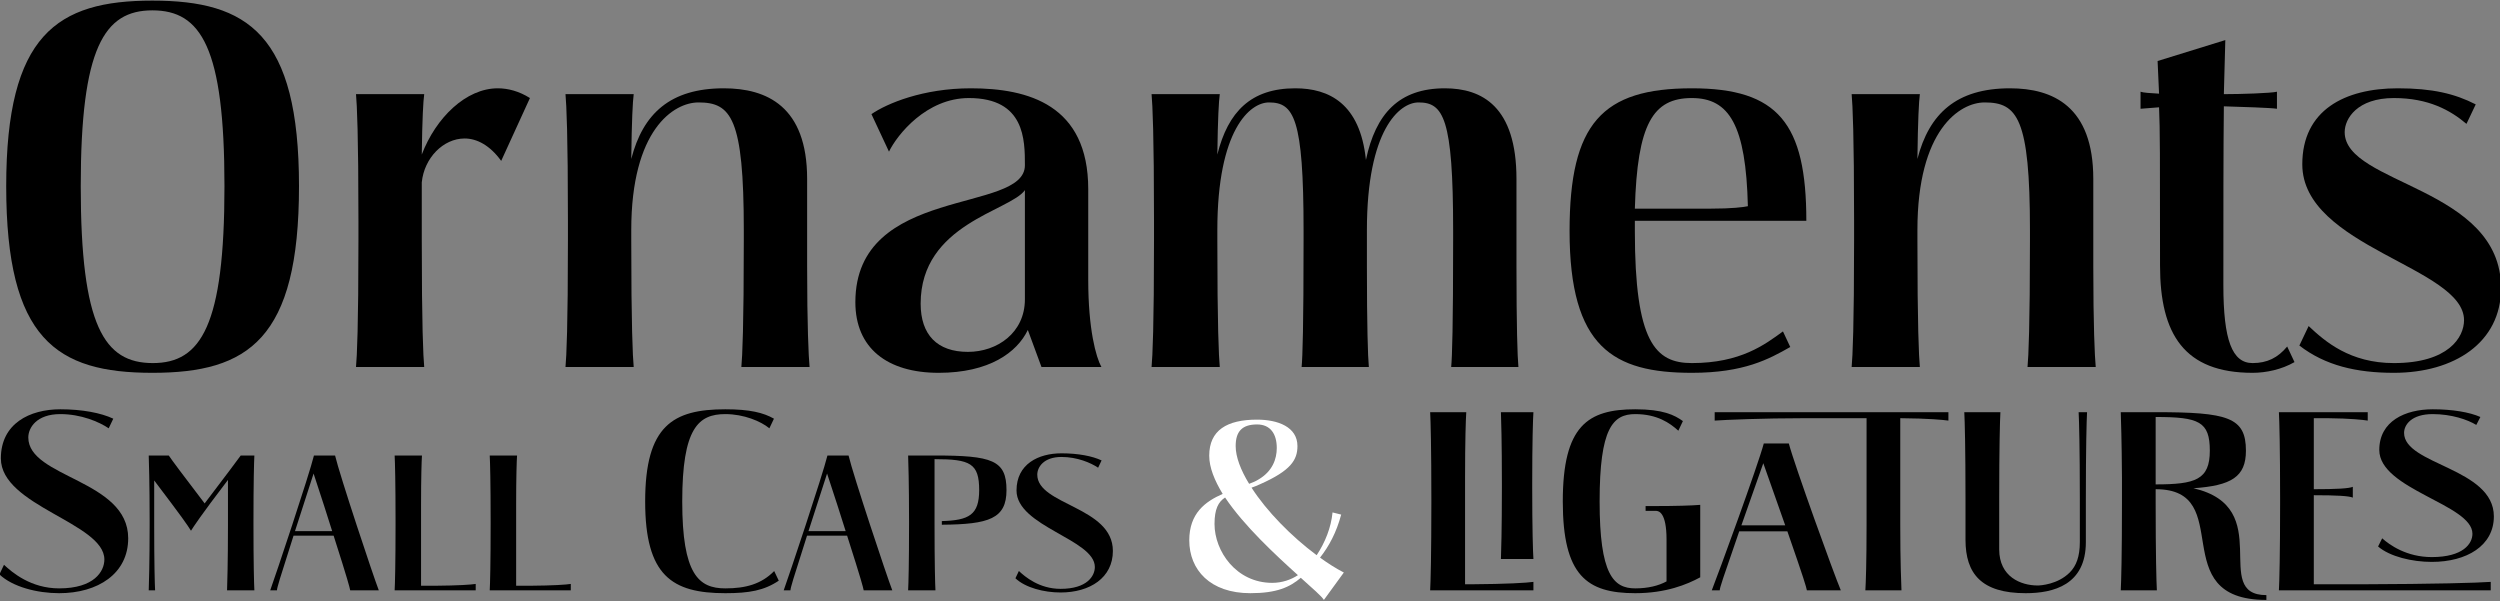 <?xml version="1.0" encoding="UTF-8" standalone="no"?>
<!DOCTYPE svg PUBLIC "-//W3C//DTD SVG 1.1//EN" "http://www.w3.org/Graphics/SVG/1.1/DTD/svg11.dtd">
<svg width="100%" height="100%" viewBox="0 0 1539 370" version="1.1" xmlns="http://www.w3.org/2000/svg" xmlns:xlink="http://www.w3.org/1999/xlink" xml:space="preserve" xmlns:serif="http://www.serif.com/" style="fill-rule:evenodd;clip-rule:evenodd;stroke-linejoin:round;stroke-miterlimit:2;">
    <rect x="0" y="0" width="1539" height="370" fill="#808080" stroke="none"/>
    <g transform="matrix(1,0,0,1,-685.644,-649.803)">
        <g transform="matrix(0.423,0,0,0.423,1094.49,163.579)">
            <g transform="matrix(709.004,0,0,709.004,-992.246,1683.53)">
                <path d="M0.349,0.012C0.546,0.012 0.65,-0.057 0.65,-0.371C0.65,-0.683 0.545,-0.752 0.349,-0.752C0.153,-0.752 0.049,-0.682 0.049,-0.371C0.049,-0.057 0.152,0.012 0.349,0.012ZM0.35,-0.008C0.25,-0.008 0.202,-0.084 0.202,-0.371C0.202,-0.655 0.25,-0.732 0.349,-0.732C0.449,-0.732 0.497,-0.656 0.497,-0.371C0.497,-0.085 0.449,-0.008 0.35,-0.008Z" style="fill-rule:nonzero;"/>
            </g>
            <g transform="matrix(709.004,0,0,709.004,-496.652,1683.53)">
                <path d="M0.068,-0L0.208,-0C0.206,-0.021 0.203,-0.084 0.203,-0.26L0.203,-0.379C0.208,-0.429 0.247,-0.469 0.291,-0.469C0.316,-0.469 0.343,-0.455 0.366,-0.423L0.425,-0.552C0.403,-0.566 0.38,-0.572 0.359,-0.572C0.294,-0.572 0.232,-0.512 0.203,-0.436C0.204,-0.511 0.206,-0.545 0.208,-0.56L0.068,-0.56C0.07,-0.538 0.073,-0.476 0.073,-0.3L0.073,-0.26C0.073,-0.084 0.07,-0.021 0.068,-0Z" style="fill-rule:nonzero;"/>
            </g>
            <g transform="matrix(709.004,0,0,709.004,-191.78,1683.53)">
                <path d="M0.068,-0L0.208,-0C0.206,-0.021 0.203,-0.084 0.203,-0.26L0.203,-0.281C0.203,-0.487 0.29,-0.543 0.341,-0.543C0.408,-0.543 0.434,-0.511 0.434,-0.281L0.434,-0.26C0.434,-0.084 0.431,-0.021 0.429,-0L0.569,-0C0.567,-0.021 0.564,-0.084 0.564,-0.207L0.564,-0.386C0.564,-0.535 0.481,-0.572 0.393,-0.572C0.283,-0.572 0.227,-0.52 0.203,-0.427C0.204,-0.508 0.206,-0.544 0.208,-0.56L0.068,-0.56C0.07,-0.538 0.073,-0.476 0.073,-0.3L0.073,-0.26C0.073,-0.084 0.07,-0.021 0.068,-0Z" style="fill-rule:nonzero;"/>
            </g>
            <g transform="matrix(709.004,0,0,709.004,255.601,1683.53)">
                <path d="M0.203,0.012C0.307,0.012 0.364,-0.03 0.386,-0.076L0.414,-0L0.537,-0C0.526,-0.02 0.51,-0.077 0.51,-0.179L0.51,-0.365C0.51,-0.538 0.387,-0.572 0.269,-0.572C0.171,-0.572 0.097,-0.541 0.065,-0.519L0.101,-0.442C0.118,-0.477 0.178,-0.552 0.265,-0.552C0.38,-0.552 0.38,-0.466 0.38,-0.414C0.38,-0.314 0.032,-0.374 0.032,-0.133C0.032,-0.039 0.097,0.012 0.203,0.012ZM0.263,-0.031C0.2,-0.031 0.166,-0.066 0.166,-0.13C0.166,-0.294 0.35,-0.32 0.38,-0.363L0.38,-0.139C0.38,-0.07 0.323,-0.031 0.263,-0.031Z" style="fill-rule:nonzero;"/>
            </g>
            <g transform="matrix(709.004,0,0,709.004,661.151,1683.53)">
                <path d="M0.068,-0L0.208,-0C0.206,-0.021 0.203,-0.084 0.203,-0.26L0.203,-0.281C0.203,-0.487 0.27,-0.543 0.309,-0.543C0.36,-0.543 0.38,-0.511 0.38,-0.281L0.38,-0.26C0.38,-0.084 0.378,-0.021 0.376,-0L0.514,-0C0.512,-0.021 0.51,-0.084 0.51,-0.207L0.51,-0.281C0.51,-0.487 0.577,-0.543 0.616,-0.543C0.667,-0.543 0.687,-0.511 0.687,-0.281L0.687,-0.26C0.687,-0.084 0.685,-0.021 0.683,-0L0.821,-0C0.819,-0.021 0.817,-0.084 0.817,-0.207L0.817,-0.386C0.817,-0.535 0.746,-0.572 0.67,-0.572C0.576,-0.572 0.528,-0.52 0.508,-0.425C0.496,-0.541 0.432,-0.572 0.363,-0.572C0.272,-0.572 0.225,-0.524 0.203,-0.436C0.204,-0.511 0.206,-0.545 0.208,-0.56L0.068,-0.56C0.07,-0.538 0.073,-0.476 0.073,-0.3L0.073,-0.26C0.073,-0.084 0.07,-0.021 0.068,-0Z" style="fill-rule:nonzero;"/>
            </g>
            <g transform="matrix(709.004,0,0,709.004,1287.2,1683.53)">
                <path d="M0.294,0.012C0.401,0.012 0.452,-0.016 0.496,-0.041L0.481,-0.073C0.444,-0.046 0.394,-0.008 0.294,-0.008C0.219,-0.008 0.177,-0.051 0.177,-0.279L0.177,-0.3L0.529,-0.3C0.529,-0.5 0.471,-0.572 0.294,-0.572C0.11,-0.572 0.043,-0.5 0.043,-0.279C0.043,-0.04 0.133,0.012 0.294,0.012ZM0.333,-0.325L0.177,-0.325C0.182,-0.499 0.214,-0.552 0.294,-0.552C0.371,-0.552 0.405,-0.496 0.409,-0.33C0.4,-0.328 0.376,-0.325 0.333,-0.325Z" style="fill-rule:nonzero;"/>
            </g>
            <g transform="matrix(709.004,0,0,709.004,1679.99,1683.53)">
                <path d="M0.068,-0L0.208,-0C0.206,-0.021 0.203,-0.084 0.203,-0.26L0.203,-0.281C0.203,-0.487 0.29,-0.543 0.341,-0.543C0.408,-0.543 0.434,-0.511 0.434,-0.281L0.434,-0.26C0.434,-0.084 0.431,-0.021 0.429,-0L0.569,-0C0.567,-0.021 0.564,-0.084 0.564,-0.207L0.564,-0.386C0.564,-0.535 0.481,-0.572 0.393,-0.572C0.283,-0.572 0.227,-0.52 0.203,-0.427C0.204,-0.508 0.206,-0.544 0.208,-0.56L0.068,-0.56C0.07,-0.538 0.073,-0.476 0.073,-0.3L0.073,-0.26C0.073,-0.084 0.07,-0.021 0.068,-0Z" style="fill-rule:nonzero;"/>
            </g>
            <g transform="matrix(709.004,0,0,709.004,2127.37,1683.53)">
                <path d="M0.26,0.012C0.288,0.012 0.32,0.005 0.346,-0.01L0.331,-0.042C0.312,-0.019 0.29,-0.008 0.26,-0.008C0.218,-0.008 0.2,-0.055 0.2,-0.168C0.2,-0.318 0.2,-0.445 0.201,-0.535C0.236,-0.534 0.298,-0.532 0.31,-0.53L0.31,-0.565C0.298,-0.562 0.236,-0.56 0.201,-0.56L0.204,-0.671L0.065,-0.628L0.068,-0.561C0.05,-0.562 0.035,-0.563 0.03,-0.565L0.03,-0.53L0.068,-0.533C0.07,-0.489 0.07,-0.432 0.07,-0.208C0.07,-0.067 0.12,0.012 0.26,0.012Z" style="fill-rule:nonzero;"/>
            </g>
            <g transform="matrix(709.004,0,0,709.004,2358.51,1683.53)">
                <path d="M0.224,0.012C0.348,0.012 0.444,-0.05 0.444,-0.162C0.444,-0.37 0.123,-0.374 0.123,-0.482C0.123,-0.51 0.149,-0.552 0.224,-0.552C0.295,-0.552 0.34,-0.527 0.373,-0.499L0.392,-0.539C0.349,-0.561 0.303,-0.572 0.232,-0.572C0.123,-0.572 0.036,-0.527 0.036,-0.416C0.036,-0.246 0.368,-0.205 0.368,-0.096C0.368,-0.061 0.336,-0.008 0.224,-0.008C0.134,-0.008 0.083,-0.052 0.049,-0.084L0.03,-0.044C0.083,-0.003 0.147,0.012 0.224,0.012Z" style="fill-rule:nonzero;"/>
            </g>
        </g>
        <g transform="matrix(0.209,0,0,0.209,1274.96,661.336)">
            <g transform="matrix(709.004,0,0,709.004,-2849.76,1683.53)">
                <path d="M0.059,-0.106L0.04,-0.066C0.095,-0.014 0.197,0.012 0.288,0.012C0.449,0.012 0.575,-0.069 0.575,-0.216C0.575,-0.46 0.16,-0.467 0.16,-0.635C0.16,-0.675 0.194,-0.732 0.293,-0.732C0.379,-0.732 0.454,-0.7 0.494,-0.673L0.513,-0.713C0.462,-0.737 0.384,-0.752 0.293,-0.752C0.166,-0.752 0.046,-0.693 0.046,-0.548C0.046,-0.35 0.476,-0.28 0.476,-0.128C0.476,-0.079 0.434,-0.008 0.288,-0.008C0.171,-0.008 0.093,-0.074 0.059,-0.106Z" style="fill-rule:nonzero;"/>
            </g>
            <g transform="matrix(536.544,0,0,536.544,-2422.94,1683.53)">
                <path d="M0.077,-0L0.112,-0C0.11,-0.035 0.107,-0.15 0.107,-0.36L0.107,-0.603C0.264,-0.396 0.287,-0.362 0.309,-0.327C0.323,-0.349 0.36,-0.407 0.512,-0.606L0.512,-0.359C0.512,-0.15 0.508,-0.029 0.507,-0L0.657,-0C0.655,-0.035 0.652,-0.15 0.652,-0.36L0.652,-0.38C0.652,-0.59 0.655,-0.705 0.657,-0.74L0.582,-0.74C0.563,-0.714 0.509,-0.641 0.384,-0.477C0.259,-0.641 0.208,-0.709 0.187,-0.74L0.077,-0.74C0.078,-0.71 0.082,-0.59 0.082,-0.38L0.082,-0.359C0.082,-0.15 0.078,-0.029 0.077,-0Z" style="fill-rule:nonzero;"/>
            </g>
            <g transform="matrix(536.544,0,0,536.544,-2029.12,1683.53)">
                <path d="M0.01,-0L0.047,-0C0.048,-0.016 0.058,-0.05 0.138,-0.3L0.358,-0.3C0.438,-0.05 0.445,-0.019 0.449,-0L0.606,-0C0.576,-0.077 0.391,-0.633 0.366,-0.74L0.25,-0.74C0.224,-0.633 0.038,-0.077 0.01,-0ZM0.35,-0.325L0.146,-0.325L0.248,-0.641C0.291,-0.509 0.325,-0.407 0.35,-0.325Z" style="fill-rule:nonzero;"/>
            </g>
            <g transform="matrix(536.544,0,0,536.544,-1698.61,1683.53)">
                <path d="M0.077,-0L0.522,-0L0.522,-0.035C0.498,-0.031 0.427,-0.026 0.299,-0.025L0.222,-0.025L0.222,-0.468C0.222,-0.622 0.225,-0.71 0.227,-0.74L0.077,-0.74C0.079,-0.705 0.082,-0.59 0.082,-0.38L0.082,-0.36C0.082,-0.15 0.079,-0.035 0.077,-0Z" style="fill-rule:nonzero;"/>
            </g>
            <g transform="matrix(536.544,0,0,536.544,-1418.53,1683.53)">
                <path d="M0.077,-0L0.522,-0L0.522,-0.035C0.498,-0.031 0.427,-0.026 0.299,-0.025L0.222,-0.025L0.222,-0.468C0.222,-0.622 0.225,-0.71 0.227,-0.74L0.077,-0.74C0.079,-0.705 0.082,-0.59 0.082,-0.38L0.082,-0.36C0.082,-0.15 0.079,-0.035 0.077,-0Z" style="fill-rule:nonzero;"/>
            </g>
            <g transform="matrix(709.004,0,0,709.004,-954.117,1683.53)">
                <path d="M0.382,0.012C0.481,0.012 0.543,0.001 0.604,-0.04L0.585,-0.08C0.532,-0.026 0.467,-0.008 0.382,-0.008C0.271,-0.008 0.203,-0.066 0.203,-0.369C0.203,-0.674 0.27,-0.732 0.382,-0.732C0.459,-0.732 0.53,-0.702 0.565,-0.673L0.584,-0.713C0.54,-0.738 0.484,-0.752 0.382,-0.752C0.164,-0.752 0.049,-0.684 0.049,-0.369C0.049,-0.061 0.16,0.012 0.382,0.012Z" style="fill-rule:nonzero;"/>
            </g>
            <g transform="matrix(536.544,0,0,536.544,-516.662,1683.53)">
                <path d="M0.01,-0L0.047,-0C0.048,-0.016 0.058,-0.05 0.138,-0.3L0.358,-0.3C0.438,-0.05 0.445,-0.019 0.449,-0L0.606,-0C0.576,-0.077 0.391,-0.633 0.366,-0.74L0.25,-0.74C0.224,-0.633 0.038,-0.077 0.01,-0ZM0.35,-0.325L0.146,-0.325L0.248,-0.641C0.291,-0.509 0.325,-0.407 0.35,-0.325Z" style="fill-rule:nonzero;"/>
            </g>
            <g transform="matrix(536.544,0,0,536.544,-186.151,1683.53)">
                <path d="M0.077,-0L0.227,-0C0.225,-0.035 0.222,-0.15 0.222,-0.36L0.222,-0.72C0.418,-0.72 0.467,-0.697 0.467,-0.55C0.467,-0.414 0.411,-0.384 0.262,-0.38L0.262,-0.36C0.521,-0.362 0.617,-0.393 0.617,-0.55C0.617,-0.715 0.538,-0.74 0.222,-0.74L0.077,-0.74C0.078,-0.71 0.082,-0.59 0.082,-0.379L0.082,-0.36C0.082,-0.15 0.079,-0.035 0.077,-0Z" style="fill-rule:nonzero;"/>
            </g>
            <g transform="matrix(536.544,0,0,536.544,149.725,1683.53)">
                <path d="M0.059,-0.106L0.04,-0.066C0.095,-0.014 0.197,0.012 0.288,0.012C0.449,0.012 0.575,-0.069 0.575,-0.216C0.575,-0.46 0.16,-0.467 0.16,-0.635C0.16,-0.675 0.194,-0.732 0.293,-0.732C0.379,-0.732 0.454,-0.7 0.494,-0.673L0.513,-0.713C0.462,-0.737 0.384,-0.752 0.293,-0.752C0.166,-0.752 0.046,-0.693 0.046,-0.548C0.046,-0.35 0.476,-0.28 0.476,-0.128C0.476,-0.079 0.434,-0.008 0.288,-0.008C0.171,-0.008 0.093,-0.074 0.059,-0.106Z" style="fill-rule:nonzero;"/>
            </g>
            <g transform="matrix(708.017,0,0,708.017,657.065,1683.53)">
                <path d="M0.291,0.012C0.401,0.012 0.455,-0.013 0.501,-0.052C0.551,-0.007 0.588,0.025 0.597,0.04L0.68,-0.074C0.647,-0.091 0.614,-0.112 0.581,-0.136C0.618,-0.183 0.649,-0.24 0.669,-0.315L0.633,-0.324C0.627,-0.261 0.602,-0.199 0.567,-0.146C0.462,-0.224 0.359,-0.329 0.296,-0.427C0.308,-0.431 0.32,-0.436 0.333,-0.442C0.459,-0.498 0.487,-0.542 0.487,-0.6C0.487,-0.68 0.405,-0.71 0.319,-0.71C0.194,-0.71 0.12,-0.666 0.12,-0.56C0.12,-0.511 0.142,-0.457 0.176,-0.401C0.103,-0.369 0.037,-0.32 0.037,-0.208C0.037,-0.085 0.124,0.012 0.291,0.012ZM0.489,-0.063C0.46,-0.044 0.423,-0.031 0.382,-0.031C0.232,-0.031 0.142,-0.163 0.142,-0.276C0.142,-0.338 0.158,-0.368 0.186,-0.386C0.265,-0.268 0.395,-0.148 0.489,-0.063ZM0.286,-0.443C0.251,-0.5 0.23,-0.555 0.23,-0.6C0.23,-0.659 0.255,-0.69 0.319,-0.69C0.375,-0.69 0.401,-0.65 0.401,-0.592C0.401,-0.546 0.383,-0.495 0.325,-0.461C0.314,-0.454 0.3,-0.448 0.286,-0.443Z" style="fill:white;fill-rule:nonzero;"/>
            </g>
            <g transform="matrix(709.004,0,0,709.004,1338.18,1683.53)">
                <path d="M0.371,-0.13L0.506,-0.13C0.504,-0.159 0.501,-0.254 0.501,-0.427L0.501,-0.443C0.501,-0.616 0.504,-0.711 0.506,-0.74L0.371,-0.74C0.372,-0.715 0.375,-0.616 0.375,-0.443L0.375,-0.426C0.375,-0.254 0.372,-0.154 0.371,-0.13ZM0.077,-0L0.506,-0L0.506,-0.035C0.478,-0.031 0.396,-0.026 0.247,-0.025L0.222,-0.025L0.222,-0.468C0.222,-0.622 0.225,-0.71 0.227,-0.74L0.077,-0.74C0.079,-0.705 0.082,-0.59 0.082,-0.38L0.082,-0.36C0.082,-0.15 0.079,-0.035 0.077,-0Z" style="fill-rule:nonzero;"/>
            </g>
            <g transform="matrix(709.004,0,0,709.004,1748.69,1683.53)">
                <path d="M0.35,0.012C0.477,0.012 0.565,-0.024 0.62,-0.054L0.62,-0.355C0.587,-0.352 0.514,-0.35 0.436,-0.35L0.393,-0.35L0.393,-0.33L0.436,-0.33C0.448,-0.33 0.48,-0.323 0.48,-0.211L0.48,-0.037C0.447,-0.019 0.403,-0.008 0.35,-0.008C0.259,-0.008 0.202,-0.066 0.202,-0.369C0.202,-0.674 0.257,-0.732 0.35,-0.732C0.441,-0.732 0.494,-0.695 0.529,-0.663L0.548,-0.703C0.513,-0.728 0.466,-0.752 0.35,-0.752C0.153,-0.752 0.049,-0.684 0.049,-0.369C0.049,-0.061 0.149,0.012 0.35,0.012Z" style="fill-rule:nonzero;"/>
            </g>
            <g transform="matrix(709.004,0,0,709.004,2218.76,1683.53)">
                <path d="M0.643,-0L0.793,-0C0.792,-0.029 0.788,-0.117 0.788,-0.272L0.788,-0.715C0.907,-0.714 0.966,-0.708 0.988,-0.705L0.988,-0.74L0.017,-0.74L0.017,-0.705C0.057,-0.708 0.218,-0.715 0.39,-0.715L0.648,-0.715L0.648,-0.272C0.648,-0.117 0.645,-0.029 0.643,-0ZM0.005,-0L0.038,-0C0.039,-0.013 0.048,-0.04 0.119,-0.245L0.319,-0.245C0.39,-0.041 0.397,-0.015 0.4,-0L0.541,-0C0.514,-0.063 0.348,-0.522 0.325,-0.61L0.221,-0.61C0.198,-0.522 0.03,-0.063 0.005,-0ZM0.31,-0.27L0.128,-0.27L0.219,-0.528L0.31,-0.27Z" style="fill-rule:nonzero;"/>
            </g>
            <g transform="matrix(709.004,0,0,709.004,2921.38,1683.53)">
                <path d="M0.068,-0.38L0.068,-0.21C0.068,-0.069 0.134,0.012 0.318,0.012C0.433,0.012 0.568,-0.022 0.568,-0.2L0.568,-0.38C0.568,-0.59 0.571,-0.705 0.573,-0.74L0.538,-0.74C0.54,-0.705 0.543,-0.59 0.543,-0.38L0.543,-0.2C0.543,-0.14 0.528,-0.101 0.501,-0.074C0.451,-0.024 0.379,-0.02 0.368,-0.02C0.298,-0.02 0.208,-0.056 0.208,-0.17L0.208,-0.38C0.208,-0.59 0.211,-0.705 0.213,-0.74L0.063,-0.74C0.065,-0.705 0.068,-0.59 0.068,-0.38Z" style="fill-rule:nonzero;"/>
            </g>
            <g transform="matrix(709.004,0,0,709.004,3372.31,1683.53)">
                <path d="M0.077,-0L0.227,-0C0.225,-0.035 0.222,-0.15 0.222,-0.36L0.222,-0.42C0.561,-0.42 0.256,0.04 0.682,0.04L0.682,0.02C0.448,0.02 0.725,-0.344 0.379,-0.424C0.536,-0.435 0.597,-0.471 0.597,-0.58C0.597,-0.719 0.522,-0.74 0.222,-0.74L0.077,-0.74C0.078,-0.71 0.081,-0.622 0.082,-0.468L0.082,-0.36C0.082,-0.15 0.079,-0.035 0.077,-0ZM0.222,-0.44L0.222,-0.72C0.402,-0.72 0.447,-0.701 0.447,-0.58C0.447,-0.459 0.387,-0.44 0.222,-0.44Z" style="fill-rule:nonzero;"/>
            </g>
            <g transform="matrix(709.004,0,0,709.004,3838.13,1683.53)">
                <path d="M0.077,-0L0.957,-0L0.957,-0.035C0.9,-0.031 0.728,-0.026 0.419,-0.025L0.222,-0.025L0.222,-0.395C0.316,-0.395 0.369,-0.392 0.384,-0.385L0.384,-0.43C0.369,-0.423 0.316,-0.42 0.222,-0.42L0.222,-0.715L0.28,-0.715C0.375,-0.714 0.428,-0.708 0.446,-0.705L0.446,-0.74L0.077,-0.74C0.079,-0.705 0.082,-0.59 0.082,-0.38L0.082,-0.36C0.082,-0.15 0.079,-0.035 0.077,-0ZM0.506,-0.216L0.489,-0.182C0.538,-0.14 0.63,-0.118 0.712,-0.118C0.857,-0.118 0.97,-0.185 0.97,-0.307C0.97,-0.509 0.597,-0.521 0.597,-0.654C0.597,-0.687 0.627,-0.732 0.716,-0.732C0.794,-0.732 0.861,-0.709 0.897,-0.687L0.914,-0.72C0.869,-0.74 0.798,-0.752 0.716,-0.752C0.602,-0.752 0.494,-0.703 0.494,-0.583C0.494,-0.419 0.881,-0.357 0.881,-0.235C0.881,-0.194 0.843,-0.138 0.712,-0.138C0.607,-0.138 0.536,-0.189 0.506,-0.216Z" style="fill-rule:nonzero;"/>
            </g>
        </g>
    </g>
</svg>
